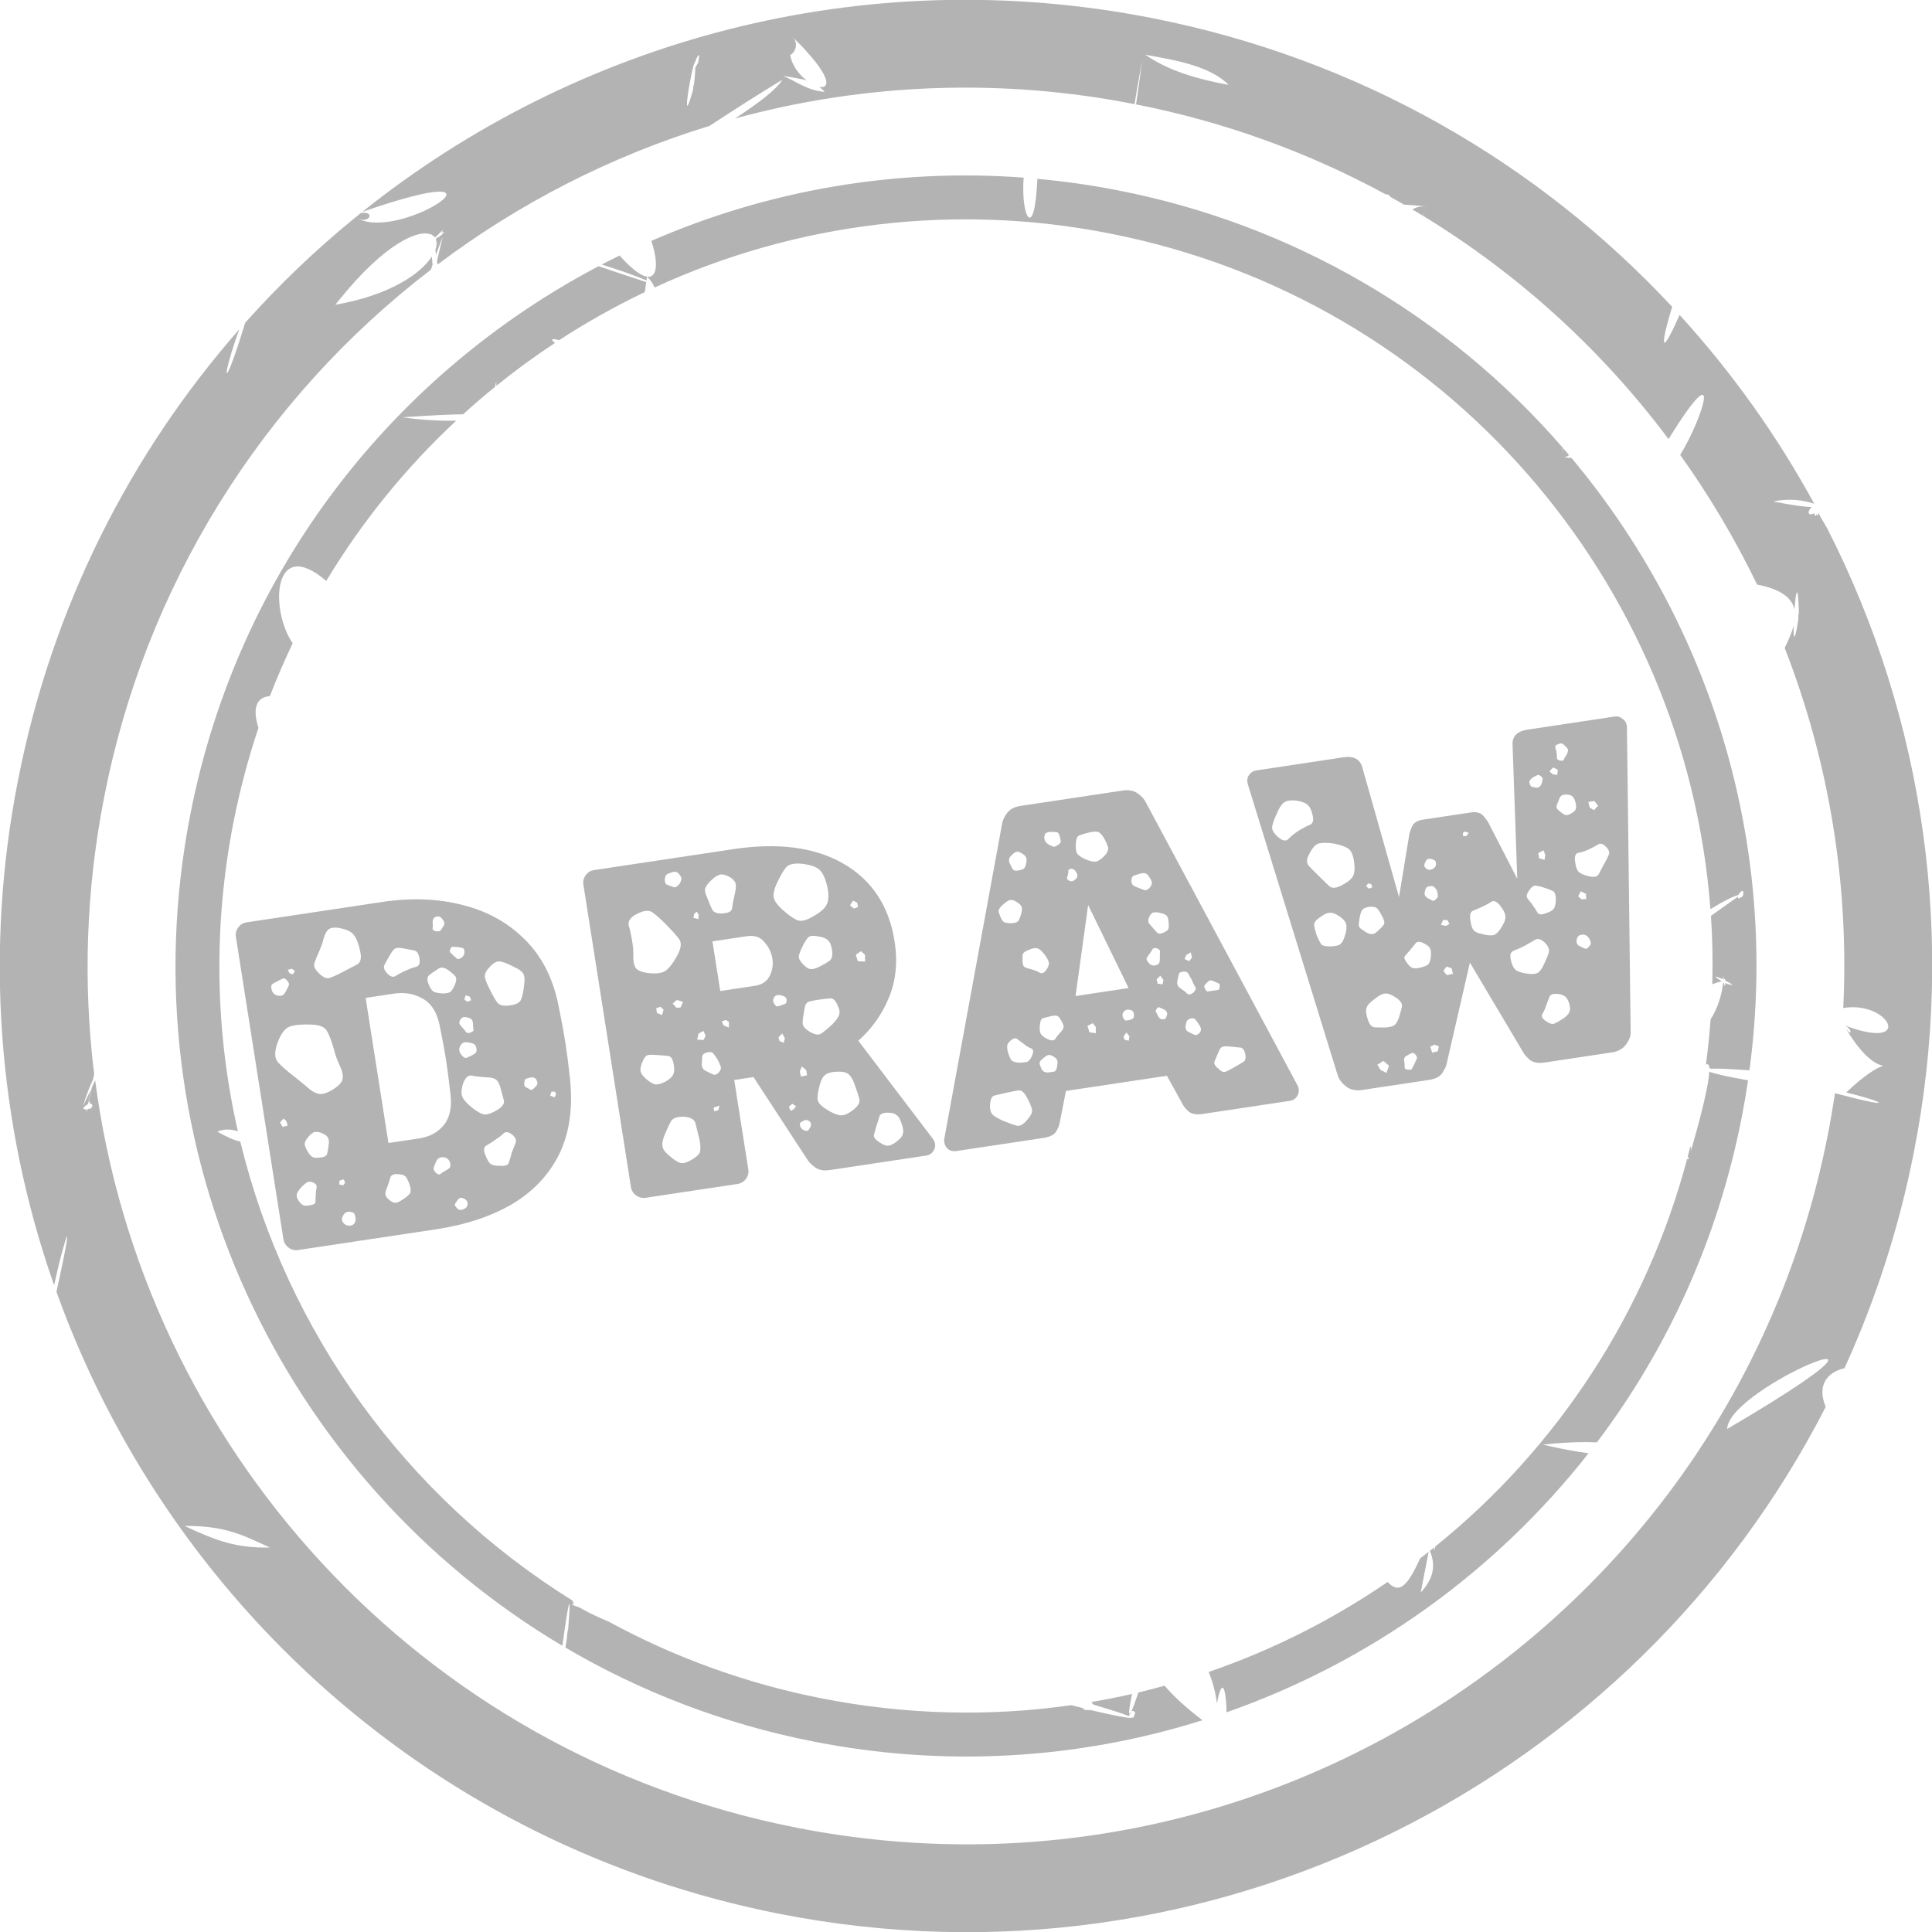 <svg width="51" height="51" viewBox="0 0 51 51" fill="none" xmlns="http://www.w3.org/2000/svg">
<g clip-path="url(#clip0_5682_382726)">
<path fill-rule="evenodd" clip-rule="evenodd" d="M30.421 0.479C35.893 1.556 40.609 4.308 44.141 8.099C43.887 8.927 43.752 9.631 44.337 8.313C45.717 9.826 46.91 11.499 47.891 13.297C47.564 13.188 47.214 13.164 46.874 13.225L46.814 13.239C47.345 13.345 47.662 13.383 47.825 13.384C47.684 13.519 47.74 13.636 47.892 13.545C47.897 13.618 47.919 13.649 47.962 13.567L47.967 13.593C47.976 13.631 47.985 13.634 47.994 13.574L47.999 13.529C48.043 13.626 48.122 13.764 48.224 13.928C50.822 19.011 51.631 24.822 50.52 30.421C50.135 32.385 49.521 34.297 48.69 36.117L48.662 36.123C48.234 36.238 47.957 36.563 48.194 37.139C43.14 47.008 32 52.767 20.578 50.521C11.448 48.725 4.423 42.264 1.49 34.101C1.57 33.739 1.629 33.458 1.673 33.242L1.725 32.978C1.785 32.657 1.783 32.593 1.749 32.682L1.73 32.733C1.646 33.012 1.572 33.295 1.507 33.579L1.474 33.724L1.458 33.795L1.428 33.927C-0.077 29.642 -0.404 25.033 0.479 20.579C1.378 16.006 3.447 11.962 6.315 8.695C6.144 9.172 6.041 9.525 6.002 9.708L5.989 9.775C5.95 10.018 6.119 9.684 6.472 8.52C7.369 7.515 8.343 6.584 9.388 5.734L9.392 5.735C9.435 5.696 9.479 5.659 9.525 5.623C9.921 5.564 9.748 5.924 9.435 5.762L9.465 5.778C10.659 6.367 13.995 4.05 9.525 5.606L9.564 5.592C15.222 1.068 22.758 -1.028 30.421 0.479ZM7.123 40.851C6.418 40.528 5.955 40.273 4.872 40.281C5.716 40.675 6.23 40.867 7.123 40.851ZM29.883 44.715C29.824 45.004 29.79 45.22 29.81 45.245C29.817 45.217 29.834 45.193 29.857 45.176L29.8 45.302C29.749 45.281 29.698 45.261 29.647 45.243L29.488 45.19C29.336 45.141 29.134 45.077 28.872 45L28.844 44.984C28.835 44.952 28.821 44.935 28.803 44.929C29.145 44.873 29.485 44.806 29.821 44.73L29.883 44.715ZM45.12 28.29C45.281 28.351 45.675 28.436 46.086 28.507L46.145 28.517C46.095 28.854 46.037 29.19 45.971 29.526C45.339 32.737 44.003 35.63 42.154 38.075C41.823 38.059 41.403 38.067 40.896 38.117L40.74 38.133L40.734 38.135L40.904 38.174C41.304 38.265 41.646 38.325 41.934 38.362C39.465 41.506 36.15 43.879 32.378 45.201C32.373 44.723 32.285 44.195 32.142 44.876L32.124 44.967C32.089 44.682 32.016 44.402 31.906 44.136C33.58 43.56 35.169 42.761 36.63 41.76C36.932 42.087 37.147 41.886 37.486 41.14L37.713 40.963L37.504 42.037C37.816 41.703 37.934 41.333 37.726 40.899L37.743 40.94L37.856 40.849C37.85 40.956 37.86 40.965 37.9 40.778L37.89 40.822C41.135 38.206 43.463 34.624 44.535 30.596C44.575 30.602 44.591 30.595 44.575 30.569L44.584 30.571C44.574 30.558 44.562 30.545 44.551 30.533L44.621 30.26L44.619 30.341L44.619 30.352L44.621 30.328C44.63 30.207 44.652 30.283 44.629 30.398L44.624 30.418L44.673 30.252C44.977 29.194 45.098 28.599 45.117 28.338L45.12 28.29ZM45.592 37.722C49.267 35.567 48.441 35.627 47.249 36.259L47.115 36.331C47.003 36.394 46.889 36.46 46.775 36.53L46.642 36.615C46.619 36.629 46.597 36.644 46.575 36.658L46.445 36.747C45.997 37.06 45.633 37.404 45.596 37.682L45.592 37.715L45.592 37.722ZM29.526 5.028C34.085 5.918 38.215 8.31 41.255 11.822L41.252 11.858L41.244 11.976L41.247 11.958C41.251 11.915 41.257 11.873 41.265 11.831L41.417 12.011C41.39 12.044 41.349 12.065 41.288 12.064L41.239 12.057C41.325 12.075 41.406 12.085 41.483 12.089C45.136 16.449 46.985 22.259 46.181 28.255C45.642 28.214 45.325 28.202 45.167 28.212L45.12 28.19L45.12 28.167C45.112 28.076 45.059 28.081 45.02 28.116L45.032 28.108C45.085 27.71 45.126 27.311 45.155 26.911C45.339 26.618 45.453 26.281 45.494 25.889L45.486 25.939L45.502 25.942L45.512 25.981C45.53 26.039 45.545 26.035 45.541 25.986L45.536 25.951L45.592 25.97C45.83 26.048 45.703 25.965 45.546 25.885L45.544 25.873C45.535 25.842 45.52 25.834 45.504 25.842C45.494 25.814 45.483 25.785 45.471 25.758L45.476 25.77L45.473 25.763L45.471 25.759L45.476 25.797L45.48 25.832L45.485 25.851C45.457 25.842 45.434 25.832 45.412 25.822L45.351 25.797C45.254 25.759 45.239 25.774 45.505 25.939L45.446 25.903C45.355 25.926 45.274 25.953 45.2 25.982C45.217 25.38 45.205 24.777 45.165 24.176C45.347 24.048 45.547 23.906 45.762 23.752L45.878 23.669C45.867 23.711 45.882 23.735 45.954 23.692L45.987 23.669L45.983 23.67L45.996 23.664C46 23.66 46.002 23.656 46.004 23.651C46.004 23.651 46.006 23.65 46.009 23.655C46.049 23.451 45.968 23.509 45.912 23.592C45.894 23.603 45.889 23.616 45.892 23.626C45.728 23.666 45.459 23.81 45.151 24C44.5 15.385 38.193 7.913 29.303 6.165C25.245 5.36 21.036 5.859 17.279 7.59C17.235 7.481 17.167 7.383 17.08 7.305L17.066 7.403C16.784 7.286 16.496 7.18 16.205 7.087L16.064 7.04C16.004 7.02 15.944 7.001 15.884 6.982C16.041 6.901 16.197 6.823 16.355 6.745C17.321 7.819 17.465 7.163 17.194 6.359C20.285 5.011 23.659 4.438 27.022 4.689C26.941 5.719 27.311 6.421 27.384 4.721C28.103 4.786 28.818 4.888 29.526 5.028ZM18.444 1.571C18.481 1.338 18.4 1.493 18.343 1.649C18.323 1.66 18.288 1.793 18.252 1.964L18.212 2.169C18.125 2.638 18.068 3.155 18.279 2.428L18.31 2.317L18.302 2.343C18.28 2.403 18.315 2.204 18.319 2.228L18.318 2.254L18.315 2.283L18.328 2.16C18.339 2.052 18.348 1.944 18.354 1.835L18.356 1.782C18.375 1.751 18.399 1.708 18.43 1.653L18.444 1.571ZM20.92 0.973L20.956 1.014C21.087 1.191 20.957 1.413 20.868 1.444L20.858 1.445C20.905 1.734 21.097 1.975 21.297 2.126C21.109 2.068 20.899 2.042 20.671 2.003C21.054 2.165 21.288 2.378 21.769 2.427C21.728 2.377 21.68 2.332 21.627 2.294C21.926 2.351 21.978 2.008 20.92 0.973ZM32.437 2.241C31.934 1.746 31.082 1.596 30.231 1.445C30.713 1.77 31.315 2.036 32.437 2.241ZM29.843 45.349L29.841 45.348L29.834 45.355L29.837 45.353L29.85 45.349C29.857 45.348 29.863 45.346 29.865 45.341C29.904 45.351 29.946 45.331 29.935 45.284C29.997 45.225 29.948 45.162 29.892 45.163L29.888 45.165C29.88 45.166 29.873 45.169 29.867 45.173C29.906 45.088 29.966 44.93 30.052 44.677C30.284 44.621 30.514 44.562 30.742 44.499C30.975 44.77 31.302 45.076 31.742 45.41C28.421 46.456 24.889 46.649 21.473 45.972C19.099 45.505 16.899 44.652 14.926 43.492L14.931 43.46L14.961 43.27L14.972 43.194L14.963 43.242C14.957 43.247 15.003 42.909 14.997 43.023L15.004 42.931C15.099 41.743 14.961 42.576 14.845 43.445C7.468 39.064 3.278 30.372 5.029 21.474C6.297 15.027 10.407 9.863 15.802 7.027C16.141 7.143 16.606 7.299 17.227 7.503L17.058 7.449C17.045 7.54 17.032 7.627 17.023 7.71C16.239 8.085 15.484 8.508 14.759 8.98C14.566 8.927 14.534 8.956 14.622 9.029L14.651 9.052C14.116 9.404 13.599 9.782 13.102 10.185L13.1 10.088L13.099 10.084L13.1 10.081L13.099 10.079L13.099 10.077L13.099 10.075L13.099 10.073L13.099 10.067L13.069 10.211C12.78 10.444 12.5 10.686 12.225 10.936C11.926 10.941 11.528 10.957 11.015 10.99L10.847 11L10.862 10.999L10.843 11L10.809 11.003L10.791 11.004L10.696 11.011L10.68 11.011L10.676 11.012L10.667 11.012L10.674 11.012C10.666 11.014 10.657 11.015 10.648 11.015L10.629 11.016C11.136 11.09 11.635 11.112 12.042 11.106C10.707 12.35 9.553 13.774 8.612 15.336C7.212 14.127 7.111 16.083 7.726 16.981C7.508 17.438 7.307 17.903 7.124 18.375C6.722 18.407 6.678 18.769 6.823 19.212C6.551 20.025 6.331 20.855 6.165 21.697C5.616 24.488 5.686 27.256 6.279 29.862C6.103 29.811 5.922 29.789 5.738 29.875C5.958 29.994 6.155 30.096 6.343 30.134C7.567 35.167 10.718 39.519 15.117 42.254C15.113 42.273 15.126 42.299 15.159 42.331C15.058 42.33 15.07 42.359 15.311 42.44C15.452 42.527 15.679 42.64 16.01 42.784L16.029 42.786C17.802 43.755 19.714 44.446 21.697 44.834C23.929 45.273 26.149 45.317 28.282 45.012C28.374 45.037 28.471 45.062 28.57 45.086C28.585 45.099 28.603 45.11 28.622 45.119C28.626 45.139 28.644 45.149 28.684 45.137C28.718 45.143 28.752 45.144 28.786 45.14C29.216 45.242 29.639 45.332 29.799 45.347L29.824 45.34L29.803 45.347L29.82 45.348L29.835 45.349L29.837 45.347L29.841 45.348L29.845 45.344L29.873 45.334L29.84 45.351L29.843 45.349ZM48.717 27.13C48.897 27.411 48.905 27.148 48.676 27.061L48.802 27.108C50.528 27.715 49.853 26.409 48.657 26.609C48.817 23.367 48.29 20.127 47.111 17.103C47.212 16.898 47.301 16.698 47.349 16.51L47.347 16.511L47.347 16.567C47.344 16.843 47.37 16.959 47.451 16.475L47.467 16.371L47.483 16.257L47.48 16.282C47.459 16.401 47.474 16.178 47.483 16.181L47.487 16.193L47.487 16.205L47.484 16.083C47.459 15.374 47.406 15.635 47.374 16.029L47.369 16.088C47.304 15.791 47.031 15.557 46.383 15.431C45.805 14.235 45.126 13.09 44.353 12.009C44.965 11.015 45.508 9.23 44.045 11.59C42.275 9.226 40.07 7.222 37.547 5.686L37.593 5.63L37.653 5.545L37.601 5.616C37.582 5.639 37.562 5.662 37.541 5.684C37.456 5.632 37.371 5.58 37.284 5.529C37.387 5.468 37.506 5.44 37.625 5.45L37.687 5.455L37.688 5.454C37.462 5.429 37.254 5.412 37.066 5.402C36.941 5.33 36.816 5.26 36.691 5.19C36.685 5.148 36.63 5.126 36.575 5.128C34.513 4.008 32.292 3.208 29.989 2.756C30.024 2.526 30.061 2.258 30.102 1.953L30.118 1.829L30.12 1.818L30.122 1.796L30.125 1.782L30.126 1.77L30.129 1.753L30.13 1.74L30.136 1.689L30.139 1.677L30.142 1.649L30.144 1.626L30.146 1.611L30.118 1.769C30.05 2.143 29.994 2.471 29.949 2.749L29.974 2.754C26.468 2.059 22.848 2.187 19.4 3.129C19.97 2.76 20.52 2.35 20.649 2.106C20.002 2.501 19.363 2.907 18.73 3.323C16.141 4.116 13.711 5.356 11.549 6.985C11.545 6.954 11.54 6.923 11.535 6.892C11.571 6.745 11.609 6.586 11.647 6.418L11.668 6.327L11.673 6.307L11.677 6.284L11.686 6.25L11.632 6.388L11.511 6.722L11.491 6.594C11.53 6.506 11.535 6.405 11.505 6.313L11.534 6.279L11.547 6.273L11.616 6.235L11.606 6.241C11.592 6.245 11.64 6.211 11.64 6.216L11.635 6.222L11.678 6.179C11.73 6.123 11.726 6.112 11.693 6.125L11.671 6.136L11.642 6.151C11.76 6.003 11.644 6.099 11.546 6.215L11.524 6.232C11.508 6.243 11.492 6.255 11.478 6.268C11.459 6.243 11.437 6.222 11.41 6.205C11.401 6.184 11.394 6.182 11.39 6.196C11.068 6.041 10.188 6.393 8.968 7.9L8.892 7.995L8.876 8.015L8.862 8.032L8.853 8.045C10.311 7.788 11.112 7.218 11.399 6.772L11.419 6.987L11.376 7.118C6.9 10.545 3.833 15.492 2.753 21.026C2.265 23.506 2.192 25.971 2.486 28.351L2.485 28.359L2.458 28.488C2.365 28.692 2.284 28.902 2.216 29.116L2.208 29.143L2.201 29.165L2.196 29.185L2.273 29.028L2.342 28.884L2.402 28.755L2.338 29.068L2.327 29.127C2.323 29.135 2.319 29.144 2.316 29.153C2.223 29.197 2.134 29.299 2.285 29.283C2.283 29.305 2.282 29.328 2.283 29.35L2.299 29.313L2.312 29.28C2.342 29.274 2.379 29.266 2.425 29.253L2.408 29.253C2.398 29.245 2.427 29.211 2.43 29.228L2.427 29.239L2.436 29.205C2.44 29.177 2.435 29.159 2.425 29.148L2.406 29.136L2.387 29.134L2.381 29.134L2.365 29.136C2.387 29.053 2.363 29.057 2.335 29.109L2.423 28.711L2.512 28.518C3.769 38.118 11.002 46.275 21.026 48.246C33.587 50.717 45.775 42.537 48.246 29.974C48.319 29.602 48.383 29.23 48.438 28.858C48.838 28.964 49.123 29.033 49.311 29.072L49.42 29.094C49.834 29.17 49.486 29.023 48.736 28.838C49.242 28.356 49.544 28.193 49.688 28.143L49.72 28.133L49.707 28.132C49.556 28.107 49.212 27.947 48.767 27.215L48.717 27.13Z" fill="#B3B3B3"/>
<path d="M35.956 28.773C35.791 28.798 35.651 28.768 35.537 28.684C35.421 28.592 35.346 28.494 35.313 28.389L32.935 20.688L32.929 20.651C32.917 20.577 32.932 20.511 32.974 20.454C33.023 20.388 33.084 20.349 33.159 20.338L35.464 19.991C35.736 19.95 35.902 20.039 35.962 20.258L36.931 23.68L37.197 22.058C37.204 21.998 37.23 21.919 37.273 21.819C37.317 21.72 37.413 21.659 37.562 21.637L38.826 21.447C38.974 21.424 39.085 21.454 39.157 21.536C39.229 21.618 39.278 21.686 39.303 21.741L40.052 23.198L39.928 19.661C39.917 19.435 40.049 19.302 40.321 19.261L42.626 18.914C42.701 18.903 42.767 18.922 42.826 18.972C42.891 19.013 42.93 19.07 42.942 19.145L42.947 19.182L43.045 27.226C43.054 27.334 43.013 27.45 42.922 27.573C42.839 27.687 42.714 27.756 42.549 27.781L40.777 28.048C40.612 28.073 40.481 28.05 40.386 27.98C40.297 27.901 40.241 27.837 40.216 27.79L38.802 25.41L38.184 28.096C38.175 28.148 38.137 28.226 38.069 28.329C38.007 28.422 37.894 28.481 37.728 28.506L35.956 28.773ZM41.36 19.737C41.319 19.692 41.285 19.66 41.256 19.639C41.227 19.618 41.185 19.62 41.13 19.645C41.074 19.662 41.049 19.691 41.055 19.732C41.069 19.764 41.08 19.808 41.089 19.866C41.098 19.924 41.101 19.97 41.098 20.004C41.095 20.038 41.124 20.063 41.186 20.079C41.238 20.088 41.27 20.079 41.283 20.052C41.294 20.017 41.317 19.975 41.352 19.928C41.372 19.891 41.384 19.86 41.388 19.834C41.401 19.807 41.392 19.774 41.36 19.737ZM34.653 21.53C34.621 21.383 34.572 21.285 34.505 21.236C34.446 21.186 34.344 21.151 34.197 21.131C34.051 21.119 33.948 21.139 33.889 21.19C33.828 21.233 33.77 21.322 33.715 21.456C33.645 21.602 33.6 21.722 33.582 21.818C33.57 21.904 33.623 21.997 33.74 22.098C33.857 22.198 33.948 22.214 34.014 22.145C34.086 22.067 34.184 21.989 34.307 21.911C34.423 21.843 34.517 21.795 34.589 21.768C34.659 21.732 34.68 21.653 34.653 21.53ZM41.122 20.317L40.998 20.259L40.901 20.363L40.989 20.438L41.106 20.458L41.122 20.317ZM40.681 20.497C40.641 20.461 40.61 20.449 40.586 20.46C40.563 20.473 40.527 20.491 40.48 20.514C40.442 20.537 40.412 20.563 40.391 20.591C40.369 20.611 40.366 20.645 40.382 20.694C40.398 20.742 40.419 20.768 40.445 20.773C40.471 20.777 40.51 20.784 40.562 20.793C40.621 20.793 40.666 20.756 40.697 20.684C40.707 20.64 40.715 20.606 40.719 20.58C40.732 20.552 40.719 20.525 40.681 20.497ZM41.365 20.976C41.288 20.971 41.235 20.983 41.206 21.012C41.184 21.033 41.161 21.078 41.138 21.149C41.106 21.213 41.089 21.266 41.087 21.309C41.093 21.342 41.124 21.379 41.181 21.421C41.24 21.471 41.287 21.502 41.322 21.514C41.366 21.524 41.423 21.507 41.492 21.463C41.554 21.428 41.59 21.389 41.6 21.345C41.611 21.302 41.606 21.243 41.586 21.17C41.566 21.098 41.541 21.051 41.513 21.03C41.491 20.999 41.442 20.981 41.365 20.976ZM42.089 21.145L41.928 21.169L41.964 21.316L42.077 21.387L42.185 21.27L42.089 21.145ZM35.213 22.268C35.04 22.244 34.908 22.242 34.819 22.264C34.729 22.286 34.646 22.375 34.569 22.53C34.489 22.668 34.481 22.775 34.543 22.85C34.604 22.917 34.695 23.008 34.815 23.125C34.925 23.235 35.015 23.323 35.084 23.388C35.154 23.454 35.259 23.451 35.4 23.379C35.565 23.295 35.67 23.212 35.716 23.129C35.761 23.038 35.769 22.902 35.74 22.72C35.713 22.547 35.658 22.438 35.575 22.391C35.499 22.343 35.379 22.302 35.213 22.268ZM38.676 21.95L38.618 21.984L38.62 22.072L38.708 22.071L38.771 21.986L38.676 21.95ZM37.762 22.669C37.702 22.661 37.659 22.685 37.633 22.739C37.614 22.776 37.602 22.807 37.598 22.833C37.593 22.859 37.606 22.887 37.636 22.916C37.686 22.967 37.747 22.975 37.817 22.939C37.888 22.903 37.917 22.848 37.905 22.774C37.899 22.733 37.883 22.71 37.857 22.706C37.837 22.692 37.806 22.679 37.762 22.669ZM40.746 22.448L40.605 22.52L40.627 22.656L40.773 22.697L40.791 22.568L40.746 22.448ZM42.393 22.352C42.313 22.271 42.242 22.252 42.181 22.295C42.127 22.329 42.049 22.37 41.947 22.419C41.837 22.47 41.744 22.5 41.67 22.511C41.595 22.523 41.564 22.591 41.575 22.715C41.589 22.857 41.621 22.957 41.673 23.017C41.732 23.067 41.831 23.107 41.971 23.137C42.093 23.16 42.17 23.14 42.203 23.076C42.235 23.013 42.28 22.926 42.339 22.816C42.399 22.714 42.441 22.631 42.465 22.569C42.498 22.505 42.473 22.433 42.393 22.352ZM36.192 23.335L36.114 23.322L36.062 23.393L36.136 23.458L36.231 23.418L36.192 23.335ZM37.933 23.516C37.909 23.469 37.883 23.435 37.854 23.414C37.834 23.392 37.798 23.385 37.749 23.392C37.691 23.401 37.656 23.419 37.643 23.446C37.629 23.465 37.618 23.5 37.609 23.552C37.593 23.614 37.623 23.668 37.698 23.716C37.744 23.735 37.781 23.754 37.809 23.775C37.837 23.788 37.868 23.775 37.904 23.736C37.942 23.705 37.959 23.677 37.955 23.652C37.958 23.618 37.951 23.573 37.933 23.516ZM35.349 24.183C35.236 24.108 35.142 24.08 35.069 24.099C35.003 24.109 34.917 24.156 34.812 24.239C34.721 24.303 34.68 24.368 34.691 24.434C34.7 24.492 34.722 24.577 34.756 24.69C34.797 24.785 34.834 24.86 34.868 24.914C34.9 24.959 34.971 24.982 35.081 24.983C35.2 24.982 35.291 24.968 35.354 24.942C35.416 24.907 35.464 24.832 35.496 24.718C35.543 24.584 35.556 24.481 35.536 24.408C35.525 24.334 35.462 24.259 35.349 24.183ZM36.147 23.937C36.032 23.954 35.962 23.994 35.938 24.057C35.913 24.111 35.893 24.199 35.878 24.319C35.858 24.406 35.867 24.468 35.907 24.504C35.945 24.532 36.002 24.57 36.077 24.618C36.141 24.65 36.194 24.664 36.235 24.657C36.277 24.651 36.323 24.623 36.374 24.573C36.441 24.513 36.488 24.463 36.516 24.425C36.552 24.386 36.551 24.327 36.514 24.249C36.462 24.138 36.416 24.057 36.374 24.004C36.34 23.95 36.264 23.928 36.147 23.937ZM40.735 23.424C40.646 23.395 40.576 23.38 40.525 23.379C40.474 23.379 40.422 23.42 40.367 23.504C40.311 23.58 40.291 23.642 40.307 23.691C40.331 23.729 40.373 23.786 40.436 23.861C40.501 23.952 40.551 24.029 40.586 24.091C40.62 24.145 40.689 24.152 40.792 24.111C40.914 24.076 40.991 24.03 41.025 23.975C41.057 23.911 41.072 23.82 41.071 23.702C41.062 23.594 41.031 23.531 40.977 23.514C40.923 23.488 40.842 23.458 40.735 23.424ZM39.576 23.877C39.494 23.788 39.423 23.765 39.362 23.807C39.301 23.85 39.215 23.897 39.105 23.947C39.01 23.987 38.934 24.019 38.879 24.044C38.824 24.07 38.8 24.132 38.807 24.233C38.819 24.366 38.843 24.463 38.879 24.525C38.914 24.587 38.992 24.631 39.114 24.654C39.256 24.692 39.363 24.701 39.436 24.682C39.508 24.654 39.58 24.576 39.653 24.447C39.727 24.326 39.754 24.229 39.734 24.156C39.722 24.082 39.669 23.989 39.576 23.877ZM41.865 23.595L41.728 23.527L41.661 23.664L41.749 23.739L41.874 23.733L41.865 23.595ZM38.206 24.285L38.093 24.289L38.036 24.412L38.168 24.442L38.261 24.39L38.206 24.285ZM37.539 24.879C37.458 24.849 37.4 24.857 37.365 24.905C37.337 24.943 37.295 24.995 37.238 25.063C37.181 25.131 37.134 25.184 37.098 25.223C37.061 25.254 37.064 25.304 37.109 25.373C37.165 25.458 37.216 25.514 37.262 25.54C37.309 25.567 37.381 25.569 37.479 25.546C37.585 25.521 37.657 25.494 37.694 25.463C37.738 25.422 37.764 25.347 37.772 25.236C37.782 25.133 37.77 25.059 37.737 25.013C37.705 24.968 37.639 24.923 37.539 24.879ZM40.758 24.863C40.661 24.784 40.582 24.767 40.522 24.809C40.459 24.844 40.37 24.895 40.254 24.964C40.136 25.023 40.038 25.068 39.958 25.097C39.878 25.126 39.852 25.205 39.881 25.336C39.911 25.475 39.96 25.569 40.027 25.618C40.093 25.658 40.203 25.688 40.358 25.707C40.487 25.721 40.578 25.703 40.629 25.654C40.68 25.604 40.73 25.52 40.78 25.403C40.837 25.285 40.873 25.191 40.888 25.121C40.901 25.043 40.858 24.957 40.758 24.863ZM41.933 24.749C41.88 24.681 41.809 24.658 41.719 24.68C41.654 24.698 41.621 24.754 41.618 24.847C41.62 24.914 41.653 24.96 41.716 24.984C41.771 25.009 41.812 25.029 41.839 25.041C41.875 25.053 41.91 25.035 41.945 24.988C41.988 24.939 42.003 24.899 41.989 24.867C41.984 24.834 41.965 24.795 41.933 24.749ZM38.318 25.558L38.184 25.515L38.101 25.629L38.194 25.742L38.354 25.705L38.318 25.558ZM36.869 26.346C36.746 26.263 36.647 26.223 36.571 26.226C36.495 26.229 36.401 26.277 36.289 26.37C36.167 26.456 36.095 26.534 36.072 26.605C36.05 26.676 36.062 26.779 36.108 26.916C36.144 27.037 36.202 27.104 36.28 27.118C36.357 27.123 36.458 27.125 36.585 27.122C36.694 27.114 36.767 27.095 36.804 27.064C36.85 27.032 36.89 26.967 36.925 26.869C36.965 26.745 36.992 26.648 37.007 26.578C37.02 26.5 36.974 26.423 36.869 26.346ZM41.05 26.235C40.966 26.24 40.916 26.268 40.899 26.322C40.88 26.366 40.856 26.429 40.827 26.509C40.793 26.616 40.756 26.701 40.715 26.767C40.681 26.822 40.708 26.881 40.794 26.945C40.889 27.015 40.965 27.041 41.022 27.024C41.085 26.998 41.167 26.952 41.267 26.886C41.358 26.822 41.412 26.763 41.429 26.71C41.455 26.655 41.45 26.576 41.417 26.471C41.385 26.375 41.342 26.314 41.287 26.288C41.239 26.253 41.16 26.236 41.05 26.235ZM37.983 27.62L37.861 27.576L37.755 27.629L37.806 27.786L37.952 27.752L37.983 27.62ZM37.356 27.829C37.316 27.792 37.281 27.785 37.251 27.806C37.219 27.82 37.176 27.843 37.122 27.876C37.075 27.9 37.057 27.949 37.069 28.024C37.078 28.081 37.082 28.131 37.08 28.174C37.077 28.208 37.106 28.229 37.166 28.237C37.227 28.244 37.263 28.235 37.276 28.207C37.295 28.171 37.318 28.125 37.343 28.071C37.368 28.017 37.387 27.976 37.4 27.948C37.411 27.913 37.396 27.873 37.356 27.829ZM36.668 28.134L36.521 28.005L36.359 28.105L36.444 28.244L36.596 28.322L36.668 28.134Z" fill="#B3B3B3"/>
<path d="M25.242 30.385C25.168 30.396 25.098 30.381 25.032 30.34C24.974 30.29 24.938 30.228 24.927 30.154C24.922 30.121 24.921 30.092 24.926 30.066L26.449 21.765C26.46 21.671 26.503 21.571 26.58 21.467C26.657 21.363 26.777 21.298 26.943 21.273L29.632 20.869C29.797 20.844 29.932 20.87 30.037 20.947C30.142 21.024 30.215 21.106 30.254 21.193L34.257 28.662C34.269 28.685 34.278 28.713 34.283 28.746C34.294 28.82 34.276 28.891 34.227 28.957C34.185 29.014 34.127 29.048 34.053 29.059L31.76 29.404C31.603 29.428 31.483 29.412 31.398 29.358C31.32 29.293 31.264 29.23 31.229 29.168L30.803 28.397L28.139 28.798L27.969 29.658C27.955 29.728 27.921 29.805 27.866 29.889C27.81 29.965 27.7 30.015 27.535 30.04L25.242 30.385ZM27.761 21.96C27.71 21.959 27.669 21.965 27.637 21.979C27.612 21.982 27.591 22.007 27.573 22.052C27.554 22.147 27.582 22.223 27.659 22.279C27.715 22.313 27.761 22.335 27.797 22.347C27.832 22.358 27.876 22.343 27.929 22.302C27.983 22.268 28.007 22.235 28.002 22.202C27.996 22.161 27.983 22.108 27.964 22.043C27.948 21.995 27.923 21.969 27.889 21.966C27.863 21.962 27.82 21.959 27.761 21.96ZM29.127 22.096C29.072 22.012 29.018 21.965 28.965 21.956C28.913 21.947 28.843 21.953 28.753 21.975C28.647 22 28.562 22.025 28.498 22.051C28.442 22.068 28.41 22.132 28.402 22.243C28.388 22.372 28.399 22.467 28.434 22.529C28.468 22.583 28.544 22.635 28.662 22.685C28.779 22.735 28.871 22.754 28.937 22.744C29.01 22.725 29.09 22.667 29.176 22.569C29.247 22.483 29.269 22.408 29.242 22.344C29.224 22.28 29.185 22.197 29.127 22.096ZM26.947 22.512C26.891 22.479 26.844 22.473 26.805 22.496C26.773 22.509 26.736 22.54 26.693 22.589C26.626 22.649 26.617 22.723 26.664 22.808C26.691 22.872 26.715 22.919 26.737 22.949C26.759 22.979 26.802 22.99 26.869 22.98C26.943 22.969 26.995 22.952 27.026 22.931C27.055 22.901 27.077 22.852 27.091 22.782C27.104 22.704 27.1 22.65 27.078 22.619C27.055 22.581 27.012 22.545 26.947 22.512ZM28.269 22.933C28.228 22.94 28.205 22.956 28.201 22.982C28.205 23.006 28.202 23.041 28.192 23.084C28.18 23.12 28.172 23.151 28.168 23.176C28.162 23.194 28.174 23.213 28.203 23.235C28.26 23.276 28.318 23.272 28.378 23.221C28.439 23.178 28.456 23.125 28.429 23.061C28.39 22.974 28.337 22.932 28.269 22.933ZM30.332 23.142C30.298 23.088 30.264 23.059 30.229 23.056C30.202 23.043 30.156 23.046 30.091 23.064C30.026 23.082 29.974 23.099 29.934 23.113C29.894 23.128 29.871 23.169 29.865 23.237C29.868 23.313 29.888 23.36 29.925 23.38C29.962 23.4 30.012 23.422 30.075 23.446C30.138 23.47 30.187 23.488 30.223 23.5C30.266 23.502 30.308 23.479 30.352 23.43C30.393 23.373 30.412 23.328 30.407 23.295C30.4 23.254 30.375 23.203 30.332 23.142ZM26.834 23.807C26.768 23.767 26.715 23.749 26.673 23.756C26.632 23.762 26.582 23.79 26.522 23.842C26.454 23.894 26.407 23.943 26.38 23.989C26.352 24.027 26.357 24.086 26.395 24.164C26.426 24.252 26.46 24.311 26.499 24.338C26.545 24.365 26.619 24.375 26.719 24.369C26.803 24.364 26.859 24.343 26.887 24.305C26.913 24.259 26.937 24.197 26.959 24.117C26.98 24.038 26.983 23.979 26.969 23.939C26.954 23.899 26.909 23.855 26.834 23.807ZM28.392 26.293L29.792 26.082L28.724 23.89L28.392 26.293ZM30.622 24.098C30.552 24.083 30.496 24.079 30.455 24.085C30.413 24.091 30.377 24.126 30.344 24.19C30.312 24.254 30.303 24.306 30.318 24.346C30.331 24.378 30.363 24.419 30.414 24.471C30.475 24.537 30.521 24.589 30.552 24.627C30.591 24.655 30.649 24.65 30.728 24.613C30.807 24.576 30.847 24.536 30.849 24.494C30.858 24.442 30.855 24.37 30.84 24.28C30.83 24.214 30.806 24.171 30.77 24.151C30.741 24.13 30.692 24.113 30.622 24.098ZM27.541 25.156C27.478 25.081 27.421 25.039 27.369 25.03C27.316 25.021 27.247 25.036 27.16 25.074C27.072 25.104 27.018 25.142 27 25.187C26.99 25.23 26.988 25.298 26.994 25.39C26.997 25.465 27.017 25.513 27.054 25.533C27.091 25.552 27.145 25.57 27.215 25.584C27.312 25.612 27.389 25.642 27.445 25.676C27.501 25.71 27.56 25.684 27.623 25.599C27.684 25.505 27.702 25.431 27.677 25.376C27.659 25.319 27.614 25.246 27.541 25.156ZM30.54 25.033C30.479 25.017 30.438 25.028 30.418 25.064C30.399 25.101 30.372 25.143 30.337 25.191C30.302 25.238 30.278 25.275 30.265 25.302C30.26 25.32 30.273 25.352 30.306 25.398C30.36 25.474 30.428 25.502 30.509 25.481C30.566 25.464 30.596 25.442 30.601 25.416C30.613 25.389 30.619 25.346 30.618 25.287C30.616 25.22 30.617 25.169 30.62 25.135C30.63 25.092 30.603 25.058 30.54 25.033ZM31.432 25.14L31.316 25.208L31.27 25.316L31.393 25.373L31.466 25.274L31.432 25.14ZM31.456 25.857C31.421 25.795 31.392 25.744 31.369 25.706C31.354 25.666 31.313 25.647 31.246 25.648C31.17 25.651 31.127 25.675 31.117 25.718C31.107 25.762 31.095 25.819 31.081 25.888C31.061 25.976 31.088 26.043 31.163 26.091C31.238 26.139 31.296 26.185 31.337 26.229C31.377 26.265 31.43 26.257 31.498 26.205C31.565 26.144 31.582 26.091 31.549 26.046C31.517 26 31.486 25.937 31.456 25.857ZM30.628 25.754L30.53 25.857L30.56 25.967L30.69 25.985L30.71 25.868L30.628 25.754ZM32.048 25.907C31.974 25.868 31.919 25.872 31.885 25.919C31.847 25.95 31.818 25.98 31.797 26.008C31.785 26.035 31.79 26.068 31.813 26.107C31.837 26.154 31.862 26.176 31.886 26.172C31.919 26.167 31.961 26.161 32.01 26.153C32.068 26.145 32.114 26.138 32.147 26.133C32.18 26.128 32.196 26.1 32.197 26.049C32.206 25.997 32.192 25.966 32.157 25.954C32.129 25.941 32.093 25.926 32.048 25.907ZM28.028 26.967C27.992 26.897 27.959 26.851 27.931 26.83C27.902 26.809 27.851 26.804 27.776 26.816C27.678 26.839 27.601 26.859 27.545 26.876C27.495 26.883 27.465 26.934 27.454 27.029C27.438 27.14 27.443 27.224 27.468 27.279C27.494 27.334 27.562 27.388 27.671 27.439C27.762 27.476 27.824 27.47 27.859 27.423C27.892 27.367 27.942 27.305 28.007 27.236C28.05 27.188 28.073 27.146 28.076 27.112C28.078 27.07 28.062 27.021 28.028 26.967ZM29.858 26.667C29.778 26.637 29.712 26.651 29.662 26.709C29.62 26.766 29.622 26.829 29.666 26.898C29.688 26.928 29.707 26.942 29.724 26.94C29.749 26.936 29.782 26.931 29.823 26.925C29.896 26.906 29.933 26.871 29.933 26.82C29.937 26.735 29.912 26.684 29.858 26.667ZM30.731 26.649C30.686 26.631 30.649 26.615 30.622 26.602C30.602 26.58 30.577 26.584 30.548 26.614C30.512 26.653 30.5 26.684 30.512 26.708C30.524 26.731 30.542 26.766 30.567 26.813C30.603 26.884 30.65 26.915 30.708 26.906C30.749 26.9 30.773 26.888 30.778 26.87C30.791 26.843 30.802 26.807 30.812 26.764C30.814 26.721 30.787 26.683 30.731 26.649ZM28.926 27.111L28.847 27.009L28.706 27.081L28.758 27.25L28.927 27.275L28.926 27.111ZM27.016 27.55C26.949 27.501 26.897 27.462 26.859 27.434C26.827 27.397 26.777 27.4 26.708 27.444C26.64 27.497 26.601 27.545 26.591 27.588C26.581 27.632 26.587 27.699 26.61 27.788C26.64 27.876 26.667 27.94 26.69 27.978C26.722 28.016 26.785 28.04 26.88 28.051C26.981 28.053 27.06 28.045 27.117 28.028C27.172 28.003 27.217 27.941 27.253 27.843C27.289 27.753 27.276 27.696 27.213 27.672C27.15 27.648 27.084 27.607 27.016 27.55ZM31.641 27.031C31.607 26.977 31.58 26.939 31.56 26.917C31.538 26.886 31.498 26.875 31.44 26.884C31.375 26.902 31.337 26.929 31.326 26.965C31.313 26.992 31.303 27.035 31.296 27.096C31.295 27.146 31.305 27.183 31.326 27.205C31.346 27.227 31.379 27.248 31.424 27.266C31.479 27.292 31.52 27.311 31.547 27.323C31.582 27.327 31.621 27.308 31.666 27.268C31.7 27.22 31.711 27.181 31.698 27.149C31.692 27.116 31.674 27.077 31.641 27.031ZM29.815 27.357L29.735 27.255L29.662 27.354L29.676 27.441L29.795 27.473L29.815 27.357ZM27.805 27.887C27.739 27.846 27.687 27.837 27.648 27.86C27.617 27.873 27.571 27.905 27.512 27.956C27.467 27.997 27.443 28.034 27.44 28.068C27.445 28.101 27.461 28.145 27.486 28.2C27.516 28.28 27.581 28.317 27.681 28.31C27.747 28.3 27.797 28.293 27.83 28.288C27.862 28.274 27.886 28.237 27.901 28.176C27.914 28.098 27.918 28.042 27.913 28.009C27.907 27.968 27.871 27.927 27.805 27.887ZM32.471 27.627C32.384 27.615 32.317 27.617 32.268 27.633C32.228 27.647 32.194 27.694 32.164 27.775C32.12 27.874 32.087 27.955 32.062 28.018C32.037 28.072 32.068 28.135 32.156 28.206C32.236 28.287 32.304 28.315 32.359 28.289C32.422 28.263 32.501 28.222 32.593 28.166C32.694 28.108 32.772 28.063 32.825 28.029C32.879 27.996 32.893 27.922 32.867 27.808C32.842 27.702 32.795 27.65 32.728 27.652C32.659 27.645 32.574 27.637 32.471 27.627ZM27.079 28.919C27.012 28.811 26.941 28.767 26.868 28.787C26.802 28.797 26.708 28.815 26.585 28.842C26.454 28.87 26.348 28.894 26.267 28.915C26.192 28.926 26.149 29 26.137 29.137C26.125 29.274 26.148 29.371 26.208 29.43C26.267 29.48 26.36 29.534 26.487 29.59C26.641 29.652 26.757 29.693 26.837 29.715C26.924 29.735 27.018 29.683 27.116 29.559C27.225 29.441 27.264 29.343 27.235 29.263C27.212 29.173 27.16 29.059 27.079 28.919Z" fill="#B3B3B3"/>
<path d="M17.043 31.619C16.952 31.632 16.868 31.611 16.792 31.555C16.715 31.499 16.67 31.426 16.655 31.335L15.4 23.352C15.386 23.261 15.407 23.178 15.462 23.102C15.518 23.026 15.591 22.981 15.682 22.968L19.35 22.416C20.54 22.237 21.512 22.365 22.265 22.799C23.018 23.234 23.468 23.917 23.614 24.848C23.701 25.4 23.649 25.901 23.458 26.352C23.273 26.793 23.006 27.166 22.657 27.472L24.624 30.06C24.657 30.106 24.676 30.149 24.683 30.191C24.695 30.265 24.676 30.335 24.627 30.401C24.585 30.458 24.527 30.492 24.453 30.504L21.913 30.886C21.747 30.911 21.617 30.888 21.521 30.818C21.426 30.748 21.361 30.686 21.327 30.632L19.89 28.432L19.382 28.509L19.753 30.869C19.768 30.96 19.747 31.043 19.691 31.119C19.636 31.195 19.562 31.239 19.471 31.253L17.043 31.619ZM17.966 23.13C17.932 23.076 17.901 23.043 17.874 23.03C17.845 23.009 17.803 23.007 17.746 23.024C17.681 23.042 17.634 23.062 17.603 23.083C17.573 23.105 17.555 23.15 17.548 23.218C17.55 23.285 17.566 23.329 17.595 23.35C17.63 23.362 17.68 23.38 17.742 23.404C17.788 23.422 17.822 23.426 17.846 23.414C17.869 23.402 17.899 23.376 17.935 23.337C17.962 23.291 17.977 23.255 17.981 23.229C17.994 23.202 17.989 23.169 17.966 23.13ZM19.277 23.16C19.175 23.1 19.09 23.075 19.024 23.085C18.958 23.095 18.881 23.14 18.792 23.221C18.703 23.302 18.647 23.373 18.623 23.436C18.598 23.49 18.61 23.573 18.662 23.683C18.718 23.826 18.765 23.938 18.803 24.016C18.849 24.094 18.951 24.125 19.109 24.109C19.251 24.096 19.324 24.047 19.327 23.962C19.338 23.868 19.361 23.747 19.397 23.598C19.422 23.493 19.431 23.411 19.422 23.354C19.42 23.287 19.371 23.222 19.277 23.16ZM21.842 23.42C21.79 23.192 21.719 23.038 21.63 22.958C21.542 22.879 21.385 22.826 21.162 22.801C20.955 22.781 20.817 22.815 20.746 22.901C20.675 22.988 20.595 23.127 20.507 23.317C20.431 23.48 20.405 23.611 20.429 23.708C20.451 23.798 20.532 23.904 20.669 24.026C20.816 24.156 20.94 24.243 21.04 24.287C21.14 24.331 21.275 24.302 21.445 24.201C21.64 24.095 21.763 23.992 21.815 23.892C21.875 23.79 21.884 23.633 21.842 23.42ZM17.582 24.402C17.442 24.263 17.324 24.159 17.229 24.088C17.133 24.019 16.995 24.031 16.816 24.125C16.643 24.21 16.57 24.314 16.598 24.436C16.633 24.549 16.665 24.7 16.695 24.89C16.717 25.03 16.724 25.155 16.716 25.266C16.716 25.376 16.735 25.466 16.771 25.536C16.806 25.599 16.894 25.644 17.034 25.674C17.277 25.713 17.452 25.7 17.56 25.633C17.667 25.558 17.779 25.41 17.896 25.19C17.986 25.008 17.994 24.872 17.921 24.781C17.846 24.683 17.733 24.557 17.582 24.402ZM18.392 24.065L18.325 24.126L18.304 24.23L18.435 24.261L18.443 24.146L18.392 24.065ZM22.63 23.832L22.52 23.773L22.438 23.899L22.54 23.985L22.648 23.944L22.63 23.832ZM19.013 26.16L19.918 26.024C20.108 25.996 20.238 25.913 20.31 25.776C20.388 25.629 20.415 25.473 20.389 25.308C20.363 25.143 20.293 24.998 20.18 24.872C20.075 24.736 19.918 24.683 19.712 24.714L18.807 24.85L19.013 26.16ZM21.962 25.072C21.942 24.94 21.903 24.853 21.845 24.811C21.787 24.761 21.693 24.728 21.564 24.714C21.442 24.69 21.36 24.707 21.318 24.764C21.275 24.812 21.228 24.891 21.177 25C21.126 25.1 21.096 25.181 21.088 25.241C21.081 25.301 21.117 25.372 21.198 25.452C21.279 25.541 21.354 25.585 21.421 25.583C21.489 25.581 21.573 25.552 21.674 25.494C21.791 25.435 21.872 25.384 21.917 25.344C21.968 25.294 21.983 25.203 21.962 25.072ZM22.729 25.108L22.592 25.204L22.644 25.374L22.836 25.383L22.834 25.206L22.729 25.108ZM17.87 26.396L17.758 26.488L17.852 26.601L17.965 26.596L18.031 26.447L17.87 26.396ZM17.429 26.576L17.322 26.617L17.341 26.741L17.477 26.796L17.517 26.651L17.429 26.576ZM20.617 26.273C20.537 26.252 20.476 26.269 20.435 26.326C20.394 26.391 20.4 26.454 20.451 26.513C20.474 26.552 20.498 26.57 20.523 26.566C20.548 26.562 20.58 26.553 20.62 26.539C20.669 26.523 20.704 26.509 20.728 26.497C20.751 26.485 20.764 26.458 20.766 26.416C20.766 26.365 20.753 26.333 20.725 26.32C20.697 26.299 20.66 26.284 20.617 26.273ZM22.101 26.518C22.049 26.399 21.985 26.346 21.911 26.357C21.835 26.36 21.735 26.371 21.612 26.389C21.504 26.406 21.418 26.423 21.353 26.441C21.288 26.459 21.249 26.528 21.234 26.649C21.206 26.796 21.191 26.912 21.187 26.997C21.183 27.082 21.251 27.165 21.391 27.245C21.521 27.318 21.62 27.329 21.688 27.276C21.764 27.223 21.857 27.145 21.968 27.044C22.063 26.946 22.122 26.865 22.146 26.802C22.177 26.73 22.162 26.636 22.101 26.518ZM19.158 26.923L19.051 26.964L19.105 27.07L19.241 27.126L19.242 26.974L19.158 26.923ZM18.57 27.214L18.441 27.284L18.403 27.442L18.57 27.454L18.628 27.344L18.57 27.214ZM20.648 27.281L20.55 27.384L20.578 27.481L20.687 27.528L20.719 27.409L20.648 27.281ZM17.776 28.054C17.75 27.94 17.702 27.88 17.633 27.873C17.565 27.867 17.475 27.859 17.363 27.851C17.26 27.841 17.18 27.84 17.122 27.849C17.071 27.848 17.023 27.894 16.979 27.985C16.928 28.093 16.904 28.181 16.906 28.249C16.908 28.316 16.953 28.389 17.042 28.468C17.14 28.555 17.22 28.606 17.282 28.622C17.352 28.637 17.445 28.614 17.563 28.555C17.679 28.486 17.749 28.421 17.773 28.358C17.804 28.286 17.805 28.185 17.776 28.054ZM18.942 27.968C18.897 27.898 18.859 27.845 18.828 27.808C18.797 27.77 18.741 27.762 18.659 27.782C18.586 27.802 18.545 27.837 18.537 27.889C18.535 27.932 18.532 27.991 18.527 28.068C18.517 28.171 18.558 28.24 18.648 28.277C18.722 28.317 18.782 28.346 18.827 28.364C18.872 28.383 18.924 28.363 18.982 28.303C19.031 28.237 19.044 28.184 19.021 28.145C19.005 28.097 18.979 28.038 18.942 27.968ZM21.282 28.248L21.166 28.152L21.111 28.287L21.145 28.421L21.304 28.384L21.282 28.248ZM22.101 28.289C21.949 28.295 21.844 28.324 21.784 28.375C21.723 28.418 21.674 28.509 21.637 28.65C21.594 28.808 21.576 28.933 21.582 29.025C21.595 29.108 21.672 29.193 21.813 29.282C21.963 29.377 22.085 29.43 22.18 29.441C22.275 29.452 22.394 29.401 22.537 29.287C22.664 29.183 22.712 29.087 22.681 28.999C22.659 28.91 22.618 28.785 22.559 28.625C22.514 28.497 22.462 28.408 22.403 28.358C22.345 28.308 22.244 28.285 22.101 28.289ZM18.994 29.187L18.837 29.236L18.853 29.335L18.962 29.305L18.994 29.187ZM18.458 30.052C18.414 29.881 18.381 29.747 18.357 29.65C18.333 29.552 18.235 29.495 18.063 29.479C17.885 29.472 17.768 29.511 17.714 29.595C17.668 29.677 17.611 29.8 17.543 29.962C17.488 30.097 17.471 30.204 17.493 30.286C17.512 30.359 17.581 30.441 17.697 30.533C17.814 30.634 17.912 30.691 17.99 30.704C18.067 30.71 18.167 30.673 18.29 30.596C18.413 30.518 18.478 30.445 18.484 30.377C18.497 30.299 18.488 30.191 18.458 30.052ZM20.915 29.138L20.825 29.215L20.868 29.323L20.951 29.285L21.013 29.199L20.915 29.138ZM21.383 29.612C21.333 29.569 21.285 29.555 21.236 29.571C21.198 29.593 21.167 29.611 21.143 29.623C21.12 29.635 21.111 29.661 21.118 29.702C21.129 29.776 21.175 29.824 21.255 29.846C21.298 29.857 21.327 29.852 21.341 29.833C21.355 29.814 21.372 29.786 21.392 29.75C21.418 29.703 21.415 29.658 21.383 29.612ZM23.801 29.666C23.765 29.544 23.719 29.467 23.663 29.433C23.614 29.39 23.526 29.369 23.4 29.372C23.291 29.38 23.229 29.414 23.213 29.476C23.197 29.537 23.172 29.617 23.137 29.715C23.11 29.812 23.088 29.891 23.072 29.952C23.055 30.005 23.09 30.064 23.176 30.126C23.271 30.196 23.349 30.235 23.41 30.243C23.479 30.25 23.562 30.216 23.66 30.142C23.759 30.068 23.816 30.001 23.831 29.939C23.855 29.877 23.845 29.785 23.801 29.666Z" fill="#B3B3B3"/>
<path d="M7.87 32.998C7.779 33.012 7.695 32.991 7.619 32.935C7.542 32.879 7.497 32.806 7.482 32.715L6.227 24.732C6.213 24.641 6.234 24.558 6.289 24.482C6.345 24.406 6.418 24.361 6.509 24.348L10.078 23.811C10.855 23.694 11.569 23.721 12.222 23.893C12.874 24.056 13.421 24.362 13.863 24.81C14.314 25.256 14.61 25.849 14.752 26.587C14.824 26.938 14.881 27.25 14.924 27.522C14.965 27.786 15.005 28.088 15.041 28.428C15.13 29.207 15.041 29.879 14.774 30.442C14.506 30.996 14.09 31.443 13.526 31.781C12.969 32.109 12.293 32.333 11.5 32.452L7.87 32.998ZM9.513 25.136C9.471 24.922 9.413 24.771 9.34 24.681C9.275 24.589 9.134 24.526 8.917 24.491C8.788 24.477 8.698 24.499 8.648 24.557C8.605 24.606 8.57 24.679 8.543 24.775C8.523 24.863 8.488 24.965 8.439 25.082C8.376 25.218 8.33 25.33 8.301 25.419C8.272 25.499 8.311 25.59 8.42 25.692C8.531 25.802 8.626 25.842 8.706 25.814C8.794 25.783 8.905 25.733 9.037 25.663C9.194 25.58 9.319 25.515 9.413 25.467C9.515 25.418 9.548 25.307 9.513 25.136ZM11.67 24.254C11.627 24.193 11.569 24.177 11.497 24.204C11.442 24.23 11.416 24.28 11.42 24.355C11.429 24.413 11.428 24.464 11.418 24.507C11.415 24.541 11.444 24.567 11.506 24.583C11.566 24.59 11.608 24.584 11.63 24.564C11.651 24.535 11.678 24.493 11.712 24.438C11.745 24.382 11.731 24.321 11.67 24.254ZM10.625 25.031C10.529 25.012 10.458 25.018 10.413 25.051C10.375 25.082 10.334 25.139 10.287 25.221C10.227 25.323 10.181 25.406 10.149 25.47C10.117 25.534 10.141 25.61 10.223 25.699C10.303 25.78 10.374 25.803 10.437 25.768C10.498 25.725 10.583 25.679 10.694 25.628C10.804 25.578 10.9 25.542 10.982 25.522C11.063 25.501 11.094 25.429 11.074 25.305C11.054 25.174 11.004 25.101 10.926 25.087C10.856 25.073 10.756 25.054 10.625 25.031ZM7.704 25.572L7.594 25.601L7.647 25.695L7.727 25.72L7.79 25.635L7.704 25.572ZM12.258 25.089C12.252 25.048 12.231 25.026 12.197 25.023C12.171 25.018 12.136 25.011 12.092 25C12.041 25 11.998 24.998 11.964 24.994C11.937 24.982 11.914 24.998 11.896 25.043C11.869 25.089 11.866 25.123 11.886 25.145C11.915 25.166 11.945 25.195 11.976 25.233C12.014 25.261 12.044 25.286 12.064 25.308C12.092 25.321 12.125 25.316 12.163 25.293C12.241 25.248 12.272 25.18 12.258 25.089ZM7.575 25.882C7.533 25.83 7.493 25.815 7.454 25.837C7.422 25.851 7.375 25.875 7.313 25.909C7.258 25.934 7.215 25.958 7.184 25.979C7.162 25.999 7.156 26.038 7.165 26.096C7.182 26.203 7.242 26.266 7.346 26.284C7.407 26.291 7.448 26.285 7.47 26.265C7.501 26.244 7.529 26.206 7.554 26.151C7.588 26.096 7.61 26.05 7.621 26.015C7.641 25.978 7.625 25.934 7.575 25.882ZM11.847 25.619C11.78 25.57 11.725 25.545 11.682 25.543C11.639 25.533 11.587 25.553 11.527 25.604C11.434 25.66 11.366 25.709 11.322 25.749C11.277 25.789 11.271 25.858 11.303 25.954C11.346 26.066 11.391 26.139 11.439 26.174C11.486 26.201 11.569 26.218 11.688 26.225C11.798 26.225 11.871 26.206 11.907 26.167C11.95 26.118 11.99 26.045 12.025 25.947C12.053 25.858 12.048 25.796 12.008 25.759C11.977 25.722 11.923 25.675 11.847 25.619ZM13.57 25.525C13.431 25.453 13.319 25.406 13.231 25.386C13.142 25.357 13.043 25.401 12.934 25.519C12.825 25.628 12.781 25.727 12.804 25.817C12.825 25.898 12.872 26.009 12.945 26.15C13.019 26.299 13.083 26.407 13.136 26.475C13.197 26.542 13.31 26.563 13.475 26.538C13.632 26.515 13.726 26.463 13.755 26.382C13.792 26.292 13.819 26.166 13.835 26.003C13.856 25.865 13.848 25.765 13.813 25.703C13.778 25.641 13.697 25.581 13.57 25.525ZM10.254 30.173L11.059 30.052C11.332 30.011 11.547 29.898 11.704 29.714C11.868 29.521 11.931 29.25 11.893 28.901C11.854 28.545 11.814 28.235 11.773 27.971C11.73 27.699 11.674 27.395 11.604 27.06C11.533 26.716 11.382 26.482 11.151 26.357C10.928 26.23 10.676 26.188 10.395 26.23L9.652 26.342L10.254 30.173ZM12.399 26.308L12.292 26.273L12.258 26.38L12.332 26.445L12.439 26.403L12.399 26.308ZM8.81 27.683C8.752 27.481 8.695 27.329 8.637 27.228C8.585 27.118 8.453 27.058 8.24 27.047C7.985 27.035 7.789 27.052 7.652 27.098C7.524 27.143 7.415 27.285 7.326 27.527C7.244 27.758 7.245 27.927 7.33 28.032C7.422 28.136 7.569 28.266 7.771 28.421C7.916 28.534 8.037 28.634 8.136 28.721C8.234 28.807 8.331 28.86 8.427 28.879C8.53 28.889 8.658 28.844 8.812 28.745C8.965 28.646 9.043 28.55 9.046 28.457C9.055 28.355 9.029 28.244 8.968 28.127C8.906 28.002 8.853 27.853 8.81 27.683ZM12.373 26.869C12.319 26.851 12.276 26.845 12.243 26.85C12.217 26.846 12.187 26.867 12.152 26.914C12.125 26.961 12.119 27 12.132 27.031C12.144 27.055 12.171 27.089 12.212 27.133C12.252 27.178 12.284 27.215 12.305 27.245C12.327 27.276 12.366 27.279 12.421 27.253C12.486 27.235 12.511 27.206 12.496 27.166C12.489 27.125 12.486 27.075 12.485 27.016C12.48 26.933 12.443 26.883 12.373 26.869ZM12.578 27.685C12.567 27.619 12.548 27.58 12.521 27.567C12.492 27.546 12.448 27.532 12.387 27.524C12.325 27.508 12.279 27.507 12.247 27.52C12.214 27.525 12.181 27.555 12.147 27.611C12.102 27.702 12.12 27.788 12.2 27.869C12.241 27.913 12.278 27.933 12.311 27.928C12.343 27.915 12.382 27.896 12.429 27.872C12.485 27.847 12.523 27.824 12.545 27.804C12.576 27.783 12.587 27.743 12.578 27.685ZM12.861 28.44C12.699 28.43 12.57 28.416 12.474 28.397C12.376 28.369 12.297 28.428 12.235 28.572C12.177 28.741 12.167 28.869 12.206 28.956C12.245 29.043 12.337 29.143 12.482 29.256C12.617 29.362 12.727 29.417 12.812 29.421C12.905 29.416 13.02 29.369 13.158 29.28C13.28 29.195 13.326 29.112 13.297 29.032C13.275 28.951 13.245 28.837 13.205 28.692C13.172 28.587 13.132 28.521 13.085 28.494C13.037 28.459 12.963 28.441 12.861 28.44ZM14.168 28.521C14.141 28.458 14.09 28.432 14.016 28.443C13.966 28.451 13.926 28.461 13.894 28.474C13.869 28.478 13.852 28.506 13.844 28.558C13.835 28.609 13.837 28.647 13.849 28.671C13.869 28.693 13.907 28.717 13.961 28.742C14 28.77 14.031 28.778 14.054 28.766C14.076 28.746 14.102 28.721 14.131 28.691C14.191 28.64 14.203 28.584 14.168 28.521ZM7.564 29.604L7.488 29.526L7.391 29.63L7.46 29.746L7.594 29.713L7.564 29.604ZM14.646 28.816L14.557 28.817L14.523 28.923L14.644 28.968L14.68 28.875L14.646 28.816ZM8.528 29.927C8.446 29.888 8.38 29.873 8.331 29.88C8.288 29.878 8.238 29.907 8.179 29.966C8.107 30.045 8.062 30.11 8.045 30.164C8.035 30.207 8.054 30.272 8.101 30.358C8.15 30.451 8.197 30.512 8.244 30.539C8.29 30.565 8.367 30.571 8.475 30.554C8.574 30.54 8.628 30.506 8.636 30.454C8.652 30.393 8.665 30.315 8.676 30.221C8.689 30.143 8.684 30.084 8.661 30.046C8.645 29.997 8.601 29.958 8.528 29.927ZM13.517 29.948C13.421 29.878 13.348 29.868 13.296 29.918C13.245 29.968 13.169 30.025 13.07 30.091C12.979 30.155 12.902 30.205 12.84 30.239C12.777 30.274 12.763 30.344 12.796 30.448C12.842 30.576 12.89 30.666 12.94 30.718C12.998 30.76 13.094 30.779 13.228 30.775C13.34 30.784 13.407 30.757 13.431 30.694C13.454 30.623 13.482 30.531 13.514 30.416C13.557 30.309 13.59 30.223 13.614 30.161C13.636 30.09 13.604 30.019 13.517 29.948ZM11.709 30.549C11.614 30.538 11.548 30.577 11.511 30.667C11.479 30.731 11.458 30.785 11.448 30.828C11.437 30.864 11.456 30.907 11.507 30.959C11.556 31.002 11.595 31.013 11.626 30.991C11.663 30.96 11.713 30.927 11.775 30.893C11.822 30.869 11.853 30.847 11.867 30.828C11.889 30.808 11.895 30.769 11.886 30.712C11.863 30.614 11.803 30.56 11.709 30.549ZM8.274 31.217C8.194 31.187 8.134 31.188 8.097 31.218C8.058 31.241 8.01 31.282 7.951 31.342C7.894 31.409 7.857 31.465 7.838 31.51C7.82 31.555 7.834 31.616 7.88 31.694C7.934 31.77 7.983 31.813 8.027 31.824C8.079 31.833 8.15 31.826 8.24 31.804C8.305 31.786 8.334 31.756 8.327 31.715C8.328 31.665 8.331 31.601 8.335 31.524C8.34 31.448 8.348 31.387 8.358 31.344C8.366 31.292 8.339 31.25 8.274 31.217ZM9.073 31.135L8.964 31.164L8.954 31.267L9.059 31.289L9.112 31.218L9.073 31.135ZM10.51 30.995C10.399 30.986 10.331 31.013 10.307 31.076C10.291 31.137 10.266 31.217 10.231 31.315C10.193 31.397 10.174 31.463 10.173 31.513C10.172 31.564 10.206 31.618 10.275 31.675C10.343 31.733 10.402 31.757 10.451 31.75C10.501 31.742 10.564 31.712 10.64 31.658C10.724 31.603 10.78 31.557 10.808 31.519C10.844 31.48 10.851 31.416 10.829 31.326C10.794 31.213 10.76 31.134 10.728 31.088C10.702 31.033 10.63 31.002 10.51 30.995ZM9.259 31.992C9.171 31.972 9.104 32.003 9.058 32.086C9.011 32.161 9.017 32.231 9.079 32.298C9.139 32.356 9.213 32.371 9.301 32.34C9.363 32.306 9.392 32.247 9.387 32.163C9.378 32.105 9.368 32.065 9.355 32.041C9.343 32.018 9.311 32.002 9.259 31.992ZM12.207 31.625C12.154 31.608 12.107 31.631 12.067 31.697C12.039 31.735 12.018 31.767 12.006 31.794C12 31.812 12.012 31.835 12.042 31.865C12.087 31.934 12.145 31.955 12.217 31.927C12.305 31.897 12.348 31.844 12.344 31.769C12.342 31.701 12.297 31.654 12.207 31.625Z" fill="#B3B3B3"/>
</g>
<defs>
<clipPath id="clip0_5682_382726">
<rect width="51" height="51" fill="white"/>
</clipPath>
</defs>
</svg>

